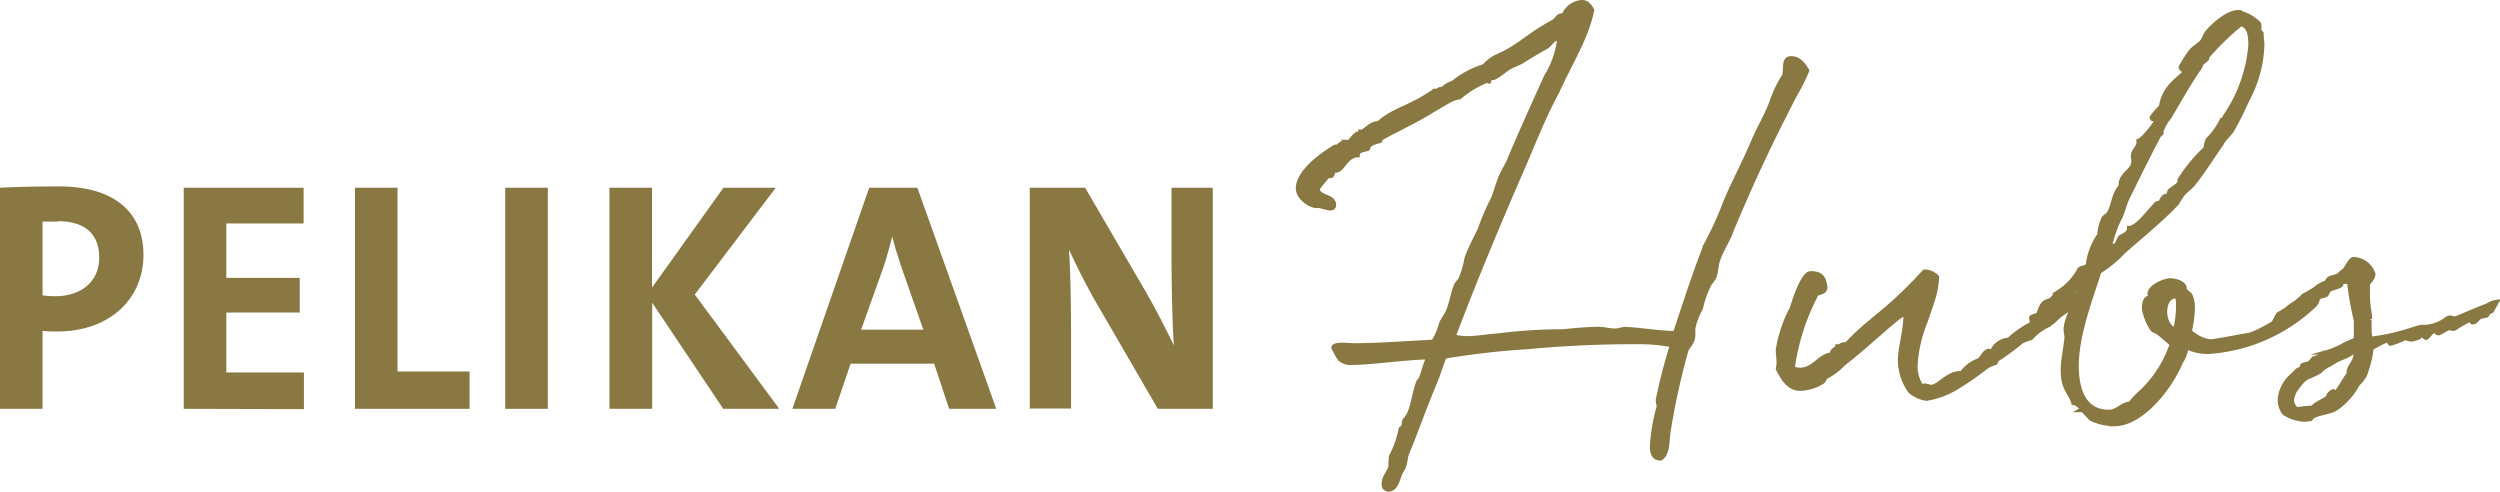 <svg xmlns="http://www.w3.org/2000/svg" xmlns:xlink="http://www.w3.org/1999/xlink" viewBox="0 0 250.23 49.21"><defs><style>.a,.b{fill:#897842;}.b{stroke:#897842;stroke-miterlimit:10;stroke-width:0.4px;}</style><symbol id="a" viewBox="0 0 250.23 49.21"><path class="a" d="M5.7,33.18a12.73,12.73,0,0,1-1.44-.06v7.8H0V18.79c1.8-.09,3.77-.13,5.93-.13,5.44,0,8.43,2.53,8.43,6.85S11.08,33.18,5.7,33.18Zm.07-11c-.53,0-1,0-1.51,0v7.38a9.08,9.08,0,0,0,1.25.09c2.62,0,4.42-1.47,4.42-3.86C9.93,23.55,8.65,22.14,5.77,22.14Z"/><path class="a" d="M18.39,40.92V18.79h12v3.58H22.65v5.44H30v3.47H22.65v6h7.77v3.67Z"/><path class="a" d="M35.53,40.92V18.79h4.26V37.18H47v3.74Z"/><path class="a" d="M50.57,40.92V18.79h4.26V40.92Z"/><path class="a" d="M72.39,40.92,65.28,30.3V40.92H61V18.79h4.26v10l7.15-10h5.24L69.54,29.48,78,40.92Z"/><path class="a" d="M95,40.92,93.5,36.4H85.14L83.6,40.92H79.31L87,18.79h4.82l7.9,22.13ZM90.22,26.73c-.36-1.08-.68-2.1-.91-3.05h0c-.26.95-.52,2-.88,3.05L86.19,33h6.23Z"/><path class="a" d="M115.89,40.92,109.4,29.74c-.92-1.67-1.74-3.31-2.4-4.75.14,1.9.2,5.38.2,8v7.9h-4.13V18.79h5.54l6.16,10.56c1,1.74,1.9,3.54,2.72,5.21-.16-2.26-.23-6.16-.23-8.88V18.79h4.13V40.92Z"/><path class="b" d="M155.86,9.23c-1.4,2.55-2.43,5.32-3.62,8-2.34,5.41-4.6,10.78-6.73,16.44a5.43,5.43,0,0,0,1.41.17c1,0,1.91-.21,2.85-.25a52.13,52.13,0,0,1,5.79-.43c.26,0,.47,0,.73,0,1.06-.08,2.34-.25,3.79-.25.46,0,1.06.17,1.57.17.34,0,.64-.13,1-.17,1.58.08,3.24.38,5,.42,1-3,1.92-5.87,3.07-8.81A34.88,34.88,0,0,0,172.38,21c.9-2.39,1.84-3.92,3.16-7,.46-1.11,1.32-2.55,1.78-3.83a11.67,11.67,0,0,1,1.28-2.64c.13-.73-.13-1.71.68-1.71s1.24.64,1.62,1.24a18.87,18.87,0,0,1-1.19,2.38c-2.56,4.94-4.26,8.56-6.39,13.63-.25.85-.94,1.79-1.36,3-.17.51-.17,1.24-.38,1.71-.09.21-.39.51-.47.68a9.44,9.44,0,0,0-.86,2.43,6.31,6.31,0,0,0-.76,2c0,.21,0,.42,0,.64,0,.63-.38,1-.68,1.49A72,72,0,0,0,167,43.3c-.13.81,0,2.09-.77,2.6-.72,0-.89-.56-.89-1.2a17.77,17.77,0,0,1,.68-4c0-.13-.09-.38-.09-.6V40a55.6,55.6,0,0,1,1.41-5.45,18.7,18.7,0,0,0-3.49-.3c-3.92,0-7.37.17-11.08.51a79.4,79.4,0,0,0-8.17.94c-.3.72-.51,1.4-.77,2.12-1.49,3.58-2.21,5.75-3,7.59-.13.34-.13.8-.26,1.19s-.34.59-.46.93c-.22.52-.35,1.41-1.11,1.49-.43-.08-.51-.29-.51-.55,0-.76.47-1.11.68-1.74,0-.39,0-.81.08-1.11a9.89,9.89,0,0,0,.94-2.69s.3-.25.3-.34,0-.46.17-.63.34-.47.47-.77c.34-1,.47-2,.81-2.94.08-.21.25-.21.3-.47.25-.59.38-1.32.72-2-2,0-5.67.55-7.79.55a1.55,1.55,0,0,1-1.07-.38,7.7,7.7,0,0,1-.64-1.15c0-.3.68-.3,1-.3s.73.05,1.11.05c2.51,0,5.11-.22,7.88-.35a5.94,5.94,0,0,0,.77-1.78c.21-.52.59-.94.72-1.32.3-.69.43-1.58.77-2.52.08-.21.42-.51.51-.76a8.35,8.35,0,0,0,.55-1.92c.3-.94.9-2,1.36-3a23.56,23.56,0,0,1,1.15-2.73c.3-.47.6-1.75.94-2.51s.68-1.24.94-1.92c1.11-2.64,2.34-5.32,3.58-8.09a9,9,0,0,0,1.32-3.79H156c-.6,0-.81.6-1.11.77.05,0-1,.55-2.55,1.53-.43.25-.9.38-1.32.64s-.9.72-1.49,1c-.68,0-.34.38-.51.38a.56.56,0,0,0-.22-.08,9.67,9.67,0,0,0-2.72,1.66c-.68,0-1.92.89-2.64,1.28-1.54,1-5.28,2.77-5.28,2.89s0,.13,0,.17-1.19.22-1.19.69c0,.29-1.07.08-1.07.76-1.15,0-1.49,1.53-2.17,1.53l-.17,0c-.13,0-.13.43-.26.51s-.29,0-.42.09a11.72,11.72,0,0,0-1,1.23c.13.9,1.66.64,1.66,1.62,0,.26-.21.34-.43.34a5.82,5.82,0,0,1-1-.25,2.57,2.57,0,0,1-.42,0c-.43,0-1.79-.72-1.79-1.79,0-.6.38-2.09,3.62-4.09.13-.13.3,0,.43-.13s.46-.42.76-.42a.36.36,0,0,1,.22.08c.29-.17.68-.89,1-.89a2,2,0,0,1,.21,0v-.21a0,0,0,0,1,0,0c.09,0,.17,0,.22,0h0c.55-.34.93-.85,1.62-.85,1.49-1.37,3.28-1.58,5.58-3.24a.25.25,0,0,0,.17,0c.21,0,.25-.17.46-.17a.25.25,0,0,1,.18,0,2.58,2.58,0,0,1,1.06-.64,9.29,9.29,0,0,1,3.11-1.66,4.13,4.13,0,0,1,1.49-1.07c2.3-1.06,2.68-1.87,5.41-3.36.34-.17.47-.64.85-.64.08,0,.17,0,.21,0A2.11,2.11,0,0,1,158.37.2c.39,0,.73.26,1,.81C158.84,3.74,157.14,6.37,155.86,9.23Z"/><path class="b" d="M207.56,30.35,207,31l-.85.6-.73.68-.12,0c-.09,0,0,.13-.22.25a5.4,5.4,0,0,0-1.79,1.32,4.77,4.77,0,0,0-.93.34A24.27,24.27,0,0,1,199.9,36c-.09.05-.13.34-.17.34a3.15,3.15,0,0,0-.9.39,28.76,28.76,0,0,1-3,2.08,8.3,8.3,0,0,1-3,1.11,3.18,3.18,0,0,1-1.67-.77,5.57,5.57,0,0,1-1-3c0-1.4.56-3,.56-4.68,0,0-.09,0-.13,0-.47,0-3.54,3-6.05,4.94a6.35,6.35,0,0,1-1.75,1.32c-.17.12-.21.42-.38.51a4.38,4.38,0,0,1-2.21.68c-1.07,0-1.66-.81-2.26-2a3.5,3.5,0,0,0,.08-.64c0-.43-.08-.85-.08-1.24a13.07,13.07,0,0,1,1.41-4.21c.29-1,1.14-3.49,1.87-3.49,1.15,0,1.36.51,1.49,1.4,0,.72-.94.43-1,.94a22.08,22.08,0,0,0-2.26,7.15,1.37,1.37,0,0,0,.72.17c1.41,0,2-1.49,3.2-1.53v-.09c0-.46.47-.38.51-.72h.08c.26,0,.34-.21.64-.21,0,0,.13,0,.22,0,2.38-2.56,4.08-3.19,7.79-7.28a1.8,1.8,0,0,1,1.28.55c-.09,1.58-.34,2.09-1.15,4.47a13.44,13.44,0,0,0-1,4.39,3.57,3.57,0,0,0,.59,2.09.73.73,0,0,1,.3-.09c.22,0,.47.13.68.13.68,0,1.66-1.36,2.81-1.36h.22a3.61,3.61,0,0,1,1.57-1.24c.43-.08.68-1,1.15-1a.53.53,0,0,1,.3.13A1.91,1.91,0,0,1,201.05,34a9.62,9.62,0,0,1,3-1.91h.17c.6-.73.9-.51,1.41-1.36h.08c.43,0,.51-.81.77-.81a.18.18,0,0,1,.13,0c.12,0,.17-.09.17-.13s-.05-.08-.05-.13.13-.17.9-.21Z"/><path class="b" d="M215.91,33.25c-.21-.13-.38-.13-.51-.3a5.67,5.67,0,0,1-.81-2c0-.38,0-1.15.64-1.19,0-.17-.09-.3-.09-.34,0-.73,1.49-1.37,2.09-1.37.3,0,1.19.13,1.41.64.08.13,0,.3.12.39.17.25.47.34.52.55a2.93,2.93,0,0,1,.21,1.32,11.78,11.78,0,0,1-.3,2.21,3.82,3.82,0,0,0,2,1c.51,0,3.2-.55,3.79-.63,1.24-.13,6-3.41,6.86-3.84a.52.52,0,0,1,.13.3c0,.3-.3.56-.6.85a17,17,0,0,1-10.31,4.39,5,5,0,0,1-2.21-.47,3.52,3.52,0,0,1-.55,1.49c-1.15,2.73-4,6.22-6.69,6.22a5.83,5.83,0,0,1-2.26-.51c-.21-.13-.81-.9-.93-.9h-.17c-.05,0-.05,0-.05,0s.22-.13.22-.17c-.17-.13-.64-.55-.81-.55s-.05,0-.09,0c-.25-1-1.06-1.32-1.06-3.28,0-1.06.25-2,.38-3.28,0-.25-.09-.51-.09-.77,0-1.32,1.28-3,1.28-4.25-.68.29-1,1.27-1.74,1.7-1.45,1.4-1.07.68-2.64,2-.3-.17-.26-.21-.35-.55s.6-.26.73-.51c.43-1.32.68-1.15,1.19-1.37.3-.17.47-.59.81-.81a6.19,6.19,0,0,0,2-2.08c.13-.47.77-.26.94-.64a6.61,6.61,0,0,1,1.15-3,4.53,4.53,0,0,1,.38-1.57c.09-.26.47-.38.6-.64.47-.85.42-1.83,1.15-2.64v-.13c0-1.15,1.28-1.4,1.28-2.38,0-.17-.05-.3-.05-.47,0-.68.56-.85.56-1.45v-.13c.47-.12,1.74-1.83,1.74-1.91,0-.3-.42-.13-.42-.43a6.38,6.38,0,0,1,.93-1.06c.22-1.66,1.28-2.47,2.26-3.33a.32.32,0,0,0,0-.21c0-.21-.29-.21-.29-.42a11.84,11.84,0,0,1,1-1.58c.25-.34.8-.64,1.14-1,.18-.26.26-.56.43-.81.55-.77,2.17-2.13,3.11-2.13a4.11,4.11,0,0,1,2.13,1.11c.21.29-.09.72.3,1,0,.43.08.81.08,1.19A12.38,12.38,0,0,1,225,9.91c-.51,1.11-1.06,2.26-1.61,3.19-.26.39-.94,1-1,1.28-.72,1-1.83,2.77-2.81,4-.38.47-.85.73-1.15,1.15a9,9,0,0,0-.51.81c-1.66,1.75-3.53,3.24-5.36,4.86a12.27,12.27,0,0,1-2.43,2c-.73,2.38-2.26,6.22-2.26,9.41,0,2.09.56,4.6,3.2,4.6.89,0,1.36-.81,2.13-.81a8.75,8.75,0,0,1,1.23-1.28,11.88,11.88,0,0,0,2.94-4.68C217,34.18,216.12,33.33,215.91,33.25ZM221,5.61c-.13.08,0,.25-.17.38s-.43.3-.51.51-.22.43-.39.64c-1,1.49-1.95,3.2-2.76,4.56a5.28,5.28,0,0,0-.81,1.4c0,.05,0,.13,0,.22s-.21.17-.3.34c-1.06,2-2.17,4.26-3.15,6.26-.26.59-.47,1.45-.68,1.83a11.78,11.78,0,0,0-1,2.77.43.43,0,0,0,.3.08c.42,0,.47-.64.68-.85s.89-.3.89-.94c.81,0,2-1.7,2.73-2.42,0-.09.3-.05.38-.13s.21-.47.43-.6c0-.08.3,0,.38-.17s.09-.25.13-.38c.21-.21,1-.64,1-.9V18a15.49,15.49,0,0,1,2.56-3.11c.12-.3.08-.76.34-1A7,7,0,0,0,222.38,12c.13,0,.26-.21.3-.34a14.61,14.61,0,0,0,2.56-7.16c0-.89-.09-1.87-.94-2.08A26.39,26.39,0,0,0,221,5.61Zm-3,25c0-.3,0-.94-.21-.94-.73,0-1.07.77-1.07,1.54s.38,1.66,1,1.74A9.77,9.77,0,0,0,218,30.65Z"/><path class="b" d="M237.38,34.87a9.89,9.89,0,0,1-.52,2.25v.05a2.86,2.86,0,0,1-.85,1.27,7,7,0,0,1-2.08,2.39c-.73.55-2.35.51-2.64,1.11a4.81,4.81,0,0,1-.64.08,5,5,0,0,1-1.45-.34l-.56-.3a2.2,2.2,0,0,1-.46-1.4,3.51,3.51,0,0,1,1.27-2.43l.47-.47c.13-.13.34-.13.43-.25s0-.22.13-.3.51-.09.68-.22a3.19,3.19,0,0,0,.38-.42c.3-.13.94-.21,1.11-.6h.08a8,8,0,0,0,2-.85l1.07-.47c0-.77,0-.64,0-1.23V32.1a30.92,30.92,0,0,1-.68-3.88h-.6c-.13,0-.17.05-.17.26s-1,.38-1.19.55-.17.3-.3.47c-.85.43.26-.43-1.92,1.11-.08.08-2,1.49-3.06,1.49-.09,0-.13,0-.21,0l.34-.64.85-.51a4.34,4.34,0,0,1,.81-.6,7.23,7.23,0,0,0,.89-.77,12.37,12.37,0,0,0,1.15-.68,3.56,3.56,0,0,1,1.15-.64c.3-.72.72-.34,1.36-.85a1.22,1.22,0,0,1,.34-.3c.26-.17.69-1.19,1-1.19a2.19,2.19,0,0,1,2,1.49c0,.38-.25.64-.55,1,0,.43,0,.77,0,1.11a10.83,10.83,0,0,0,.21,2l0,.21c-.13,0-.17.17-.17.25s0,.22.13.22v.47c0,.17,0,.34,0,.51,0,.42,0-.13.08.72a19.68,19.68,0,0,0,3.2-.64c.12,0,1.7-.55,1.91-.55a3.83,3.83,0,0,0,2.35-.68.94.94,0,0,1,.51-.26c.12,0,.29.09.46.09h.13s2.69-1.15,3.11-1.28a2.42,2.42,0,0,1,1-.38l-.51.93c-.85.39,0,.39-1,.56-.38,0-.51.59-.94.59-.08,0-.08-.08-.08-.12v-.13c0-.05,0-.05-.05-.05a9.11,9.11,0,0,0-1.57.86.83.83,0,0,1-.21.08,1.77,1.77,0,0,1-.43-.08c-.13,0-.77.42-1,.51s-.3-.22-.51-.22-.64.69-.81.69-.55-.56-.77-.56a.09.09,0,0,0-.08.09c0,.08.21.3.21.38s-.76.26-.81.26c-.21,0-.47-.13-.68-.13h0a8.31,8.31,0,0,1-1.41.55c-.17,0-.17-.34-.29-.34h-.05A10.2,10.2,0,0,0,237.38,34.87Zm-2.3,2.34c0-.51.68-1,.68-1.75,0-.13-.09-.17-.3-.17-.51.43-1.36.6-1.83.94l-.51.3a3,3,0,0,0-.9.64c-1,.63-1.32.42-2,1.27l-.3.39a2.42,2.42,0,0,0-.51,1.23,1.25,1.25,0,0,0,.47.9,15.74,15.74,0,0,1,1.66-.17c0-.3,1.15-.73,1.41-1,.12-.09.12-.3.17-.34l.25-.22c.09,0,.13-.08.17-.08s.13.13.21.13c.26,0,1.07-1.67,1.37-1.88C235.08,37.38,235.08,37.29,235.08,37.21Z"/></symbol></defs><title>logo-pelikan-hubs</title><use width="250.23" height="49.21" xlink:href="#a"/></svg>